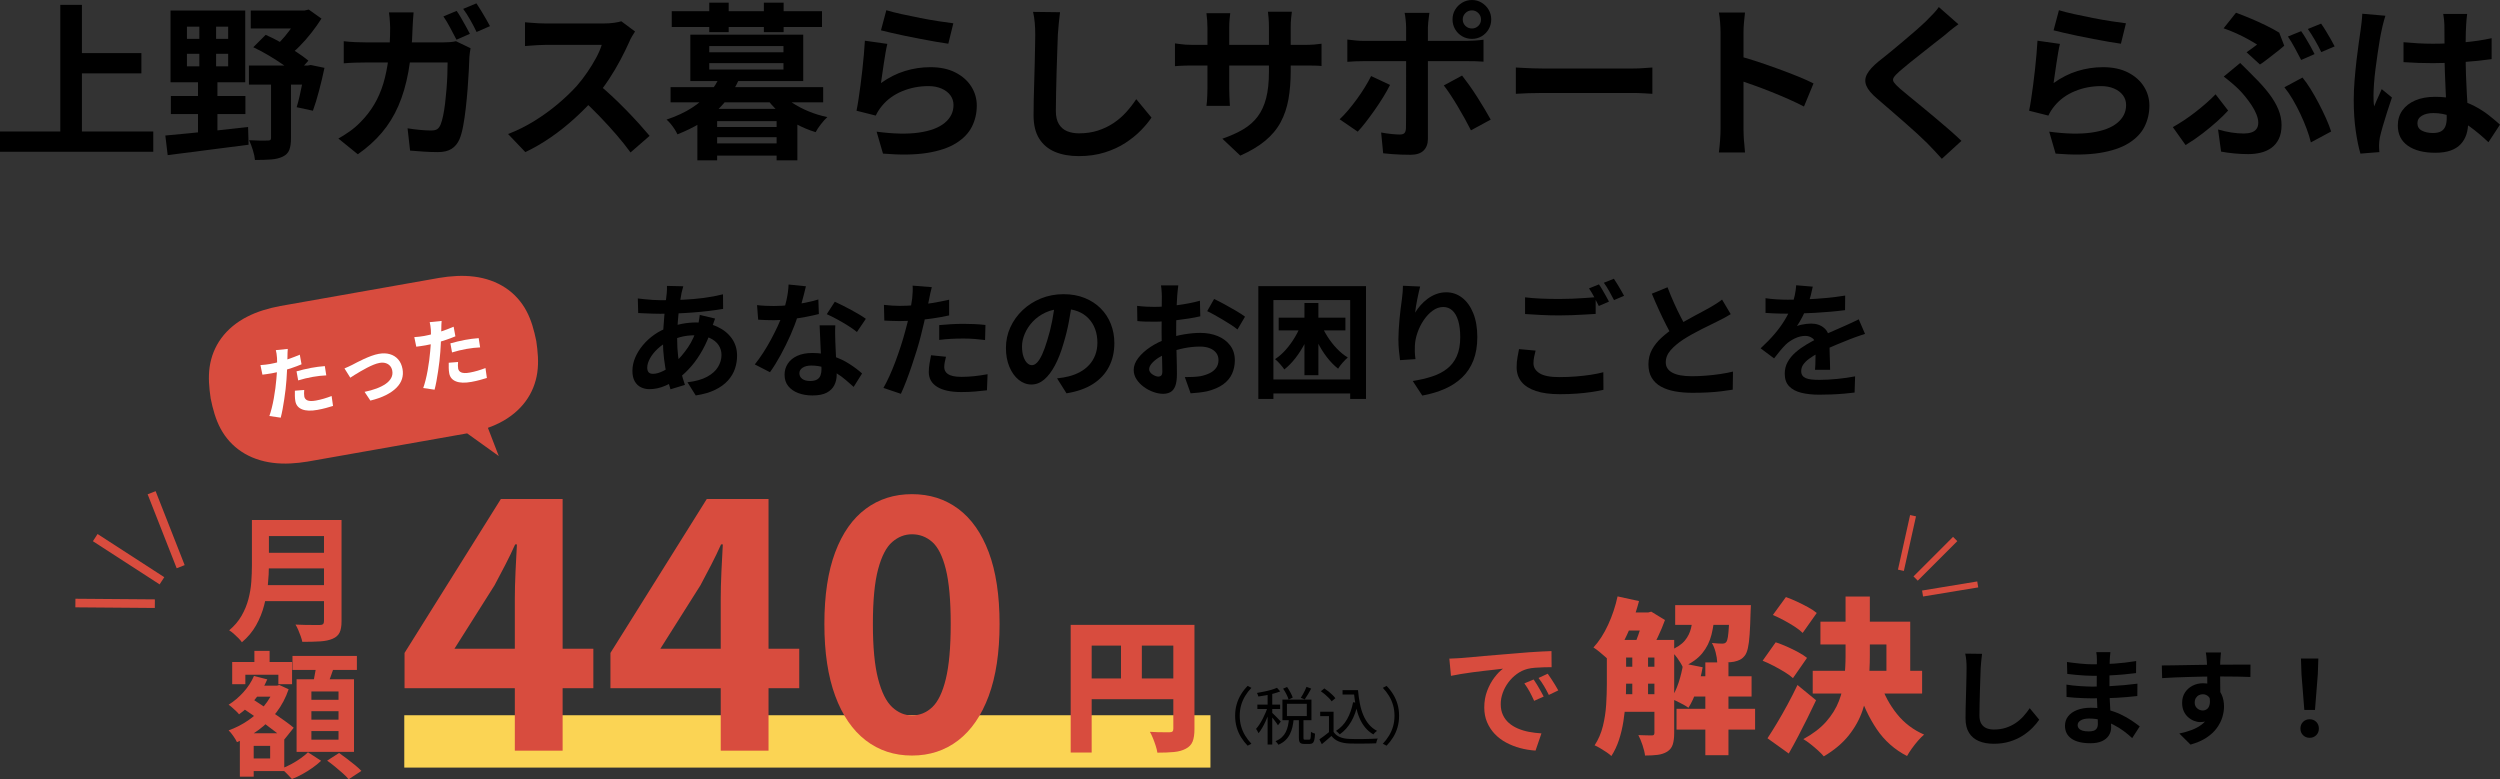 <?xml version="1.0" encoding="UTF-8"?>
<svg id="_レイヤー_1" data-name="レイヤー 1" xmlns="http://www.w3.org/2000/svg" viewBox="0 0 716.352 223.296">
  <rect x="0" y="0" width="716.352" height="223.296" fill="#333333" stroke="none"/>
  <defs>
    <style>
      .cls-1 {
        fill: #fbd454;
      }

      .cls-2 {
        fill: #d84c3e;
      }

      .cls-3 {
        fill: #fff;
      }
    </style>
  </defs>
  <g>
    <path d="M0,37.68h43.92v5.808H0v-5.808ZM17.28,1.392h6.192v39.504h-6.192V1.392ZM20.544,15.216h19.968v5.808h-19.968v-5.808Z"/>
    <path d="M47.376,38.832c1.984-.192,4.272-.408,6.864-.648,2.592-.24,5.328-.52,8.208-.84,2.88-.319,5.76-.64,8.64-.96l.144,5.088c-2.72.352-5.464.704-8.232,1.056-2.768.352-5.432.696-7.992,1.032-2.56.336-4.88.631-6.96.888l-.672-5.616ZM48.864,3.024h21.408v20.544h-21.408V3.024ZM48.96,27.504h21.36v5.184h-21.36v-5.184ZM53.568,7.632v3.504h11.808v-3.504h-11.808ZM53.568,15.408v3.6h11.808v-3.6h-11.808ZM57.12,4.656h4.8v16.128h.384v17.904h-5.568v-17.904h.384V4.656ZM71.328,18.768h17.808v5.472h-17.808v-5.472ZM77.664,21.504h5.712v18.144c0,1.376-.161,2.479-.48,3.312-.32.832-.944,1.471-1.872,1.92-.928.448-2.048.72-3.36.816-1.312.096-2.849.144-4.608.144-.064-.8-.264-1.745-.6-2.832-.336-1.088-.696-2.032-1.08-2.832,1.087.064,2.167.104,3.24.12,1.072.017,1.783.008,2.136-.024.352,0,.592-.056.72-.168.127-.112.192-.312.192-.6v-18ZM71.856,3.024h16.56v5.136h-16.56V3.024ZM72.576,13.536l3.552-3.552c1.472.641,2.968,1.392,4.488,2.256,1.52.864,2.959,1.745,4.32,2.64,1.36.896,2.503,1.728,3.432,2.496l-3.6,4.032c-.896-.832-2.024-1.728-3.384-2.688-1.361-.96-2.808-1.896-4.344-2.808-1.536-.912-3.024-1.704-4.464-2.376ZM85.824,3.024h1.392l1.248-.288,3.648,2.592c-.833,1.312-1.784,2.657-2.856,4.032-1.072,1.376-2.216,2.681-3.432,3.912-1.217,1.232-2.465,2.296-3.744,3.192-.353-.512-.856-1.087-1.512-1.728-.656-.64-1.192-1.152-1.608-1.536.896-.799,1.792-1.735,2.688-2.808.896-1.072,1.704-2.16,2.424-3.264.72-1.104,1.303-2.104,1.752-3v-1.104ZM87.408,18.768h.816l.816-.144,3.936.816c-.449,2.144-.968,4.336-1.56,6.576-.592,2.24-1.176,4.144-1.752,5.712l-4.656-1.008c.288-.928.576-2.023.864-3.288.288-1.264.568-2.583.84-3.96.271-1.375.504-2.671.696-3.888v-.816Z"/>
    <path d="M118.512,3.552c-.064.576-.12,1.296-.168,2.16-.048.864-.089,1.584-.12,2.16-.128,4.768-.528,8.992-1.2,12.672-.672,3.68-1.632,6.953-2.88,9.816-1.248,2.864-2.832,5.424-4.752,7.68-1.92,2.256-4.208,4.312-6.864,6.168l-5.568-4.512c.992-.543,2.056-1.216,3.192-2.016,1.136-.799,2.167-1.68,3.096-2.64,1.567-1.568,2.896-3.271,3.984-5.112,1.087-1.84,1.96-3.847,2.616-6.024.655-2.176,1.144-4.584,1.464-7.224.319-2.64.48-5.544.48-8.712,0-.352-.017-.799-.048-1.344-.032-.544-.072-1.096-.12-1.656-.048-.56-.104-1.032-.168-1.416h7.056ZM134.832,13.824c-.064.417-.137.881-.216,1.392-.081.512-.12.896-.12,1.152-.032,1.025-.088,2.336-.168,3.936-.081,1.601-.192,3.32-.336,5.16-.144,1.84-.32,3.68-.528,5.52-.208,1.84-.456,3.536-.744,5.088-.288,1.553-.641,2.825-1.056,3.816-.512,1.185-1.256,2.096-2.232,2.736-.977.64-2.296.96-3.96.96-1.376,0-2.752-.048-4.128-.144-1.376-.096-2.657-.192-3.84-.288l-.72-6.384c1.184.192,2.368.344,3.552.456,1.184.113,2.24.168,3.168.168.8,0,1.392-.128,1.776-.384.384-.256.703-.688.96-1.296.255-.607.496-1.44.72-2.496.224-1.056.416-2.248.576-3.576.16-1.327.295-2.695.408-4.104.112-1.408.192-2.767.24-4.08.048-1.312.072-2.496.072-3.552h-23.424c-.8,0-1.792.017-2.976.048-1.184.032-2.304.096-3.36.192v-6.336c1.024.128,2.112.216,3.264.264,1.152.048,2.175.072,3.072.072h22.224c.607,0,1.224-.024,1.848-.072.624-.048,1.208-.136,1.752-.264l4.176,2.016ZM130.848,3.12c.416.576.855,1.272,1.32,2.088.463.816.919,1.625,1.368,2.424.448.8.816,1.488,1.104,2.064l-3.84,1.68c-.512-.992-1.104-2.12-1.776-3.384-.672-1.264-1.328-2.359-1.968-3.288l3.792-1.584ZM136.512.96c.416.608.871,1.32,1.368,2.136.496.816.968,1.616,1.416,2.4.448.784.816,1.448,1.104,1.992l-3.84,1.68c-.48-1.024-1.073-2.16-1.776-3.408-.705-1.248-1.392-2.32-2.064-3.216l3.792-1.584Z"/>
    <path d="M181.968,9.024c-.192.288-.473.736-.84,1.344-.368.608-.648,1.168-.84,1.68-.672,1.504-1.496,3.185-2.472,5.04-.977,1.856-2.081,3.72-3.312,5.592-1.232,1.872-2.536,3.624-3.912,5.256-1.792,2.016-3.768,4.008-5.928,5.976-2.16,1.968-4.433,3.776-6.816,5.424-2.384,1.648-4.824,3.063-7.32,4.248l-4.944-5.184c2.592-.992,5.104-2.24,7.536-3.744,2.432-1.503,4.688-3.136,6.768-4.896,2.08-1.759,3.872-3.472,5.376-5.136,1.056-1.216,2.056-2.512,3-3.888.943-1.375,1.783-2.744,2.52-4.104.736-1.36,1.279-2.616,1.632-3.768h-16.272c-.672,0-1.376.024-2.112.072-.737.048-1.433.096-2.088.144-.656.048-1.16.088-1.512.12v-6.816c.48.032,1.072.081,1.776.144.704.064,1.416.112,2.136.144.72.032,1.32.048,1.8.048h16.944c1.056,0,2.023-.063,2.904-.192.879-.127,1.56-.271,2.04-.432l3.936,2.928ZM171.216,23.952c1.248.993,2.576,2.145,3.984,3.456,1.408,1.312,2.8,2.672,4.176,4.08,1.375,1.409,2.647,2.76,3.816,4.056,1.168,1.296,2.152,2.424,2.952,3.384l-5.472,4.752c-1.184-1.632-2.536-3.328-4.056-5.088-1.521-1.759-3.12-3.511-4.8-5.256-1.68-1.744-3.384-3.4-5.112-4.968l4.512-4.416Z"/>
    <path d="M206.208,21.936l5.52.864c-1.472,3.329-3.6,6.312-6.384,8.952-2.784,2.64-6.528,4.888-11.232,6.744-.192-.448-.464-.944-.816-1.488-.353-.543-.736-1.063-1.152-1.56-.416-.496-.8-.888-1.152-1.176,2.848-.96,5.271-2.088,7.272-3.384,2-1.296,3.655-2.704,4.968-4.224,1.312-1.52,2.304-3.096,2.976-4.728ZM192.144,24.96h43.728v4.368h-43.728v-4.368ZM192.48,3.216h43.056v4.512h-43.056V3.216ZM197.808,9.936h32.352v13.296h-32.352v-13.296ZM199.824,31.2h28.656v14.736h-5.952v-11.232h-17.04v11.232h-5.664v-14.736ZM203.184,36.384h21.552v2.928h-21.552v-2.928ZM203.184,41.088h21.552v3.504h-21.552v-3.504ZM203.232.768h5.568v8.448h-5.568V.768ZM203.232,13.2v1.776h21.264v-1.776h-21.264ZM203.232,18.096v1.824h21.264v-1.824h-21.264ZM218.88.768h5.664v8.448h-5.664V.768ZM223.536,26.352c.864,1.088,2,2.104,3.408,3.048,1.408.944,2.984,1.776,4.728,2.496,1.744.72,3.544,1.272,5.4,1.656-.576.512-1.193,1.192-1.848,2.04-.656.848-1.16,1.608-1.512,2.28-1.984-.608-3.872-1.4-5.664-2.376-1.792-.976-3.432-2.128-4.92-3.456-1.488-1.328-2.744-2.76-3.768-4.296l4.176-1.392Z"/>
    <path d="M254.256,12.576c-.16.641-.328,1.464-.504,2.472-.176,1.008-.344,2.057-.504,3.144-.161,1.088-.312,2.128-.456,3.12-.144.992-.264,1.824-.36,2.496,2.176-1.568,4.456-2.72,6.84-3.456,2.384-.736,4.824-1.104,7.32-1.104,2.816,0,5.216.512,7.2,1.536,1.984,1.025,3.496,2.369,4.536,4.032,1.04,1.664,1.56,3.473,1.56,5.424,0,2.177-.464,4.192-1.392,6.048-.929,1.856-2.448,3.44-4.56,4.752-2.112,1.312-4.88,2.239-8.304,2.784-3.424.544-7.632.607-12.624.192l-1.824-6.288c4.8.64,8.832.728,12.096.264,3.264-.463,5.736-1.392,7.416-2.784,1.68-1.392,2.52-3.096,2.52-5.112,0-1.056-.304-1.992-.912-2.808-.608-.816-1.457-1.456-2.544-1.92-1.088-.463-2.321-.696-3.696-.696-2.688,0-5.208.488-7.56,1.464-2.352.977-4.28,2.376-5.784,4.2-.417.512-.761.984-1.032,1.416-.272.432-.521.888-.744,1.368l-5.52-1.392c.192-.928.384-2.023.576-3.288.192-1.264.384-2.624.576-4.08.192-1.456.367-2.92.528-4.392.16-1.471.304-2.928.432-4.368.127-1.44.224-2.752.288-3.936l6.432.912ZM253.968,2.928c1.152.353,2.592.72,4.32,1.104,1.728.384,3.536.761,5.424,1.128,1.888.369,3.672.681,5.352.936,1.68.257,3.048.449,4.104.576l-1.44,5.856c-.96-.127-2.12-.312-3.48-.552-1.36-.24-2.8-.504-4.32-.792-1.521-.288-3.017-.583-4.488-.888-1.472-.304-2.816-.6-4.032-.888-1.217-.288-2.208-.528-2.976-.72l1.536-5.76Z"/>
    <path d="M303.744,3.504c-.128.992-.249,2.064-.36,3.216-.113,1.152-.201,2.208-.264,3.168-.032,1.312-.088,2.904-.168,4.776-.081,1.872-.144,3.833-.192,5.88-.048,2.048-.096,4.064-.144,6.048-.048,1.984-.072,3.712-.072,5.184,0,1.601.295,2.873.888,3.816.592.944,1.384,1.616,2.376,2.016.991.4,2.112.6,3.36.6,1.984,0,3.792-.264,5.424-.792,1.632-.528,3.12-1.24,4.464-2.136,1.344-.896,2.552-1.936,3.624-3.12,1.071-1.183,2.04-2.431,2.904-3.744l4.367,5.28c-.768,1.152-1.775,2.369-3.023,3.648-1.248,1.28-2.729,2.48-4.44,3.6s-3.688,2.032-5.928,2.736c-2.24.704-4.721,1.056-7.44,1.056-2.625,0-4.904-.408-6.84-1.224-1.937-.816-3.44-2.08-4.512-3.792-1.073-1.711-1.608-3.928-1.608-6.648,0-1.312.016-2.808.048-4.488.032-1.68.08-3.432.144-5.256.064-1.824.112-3.607.144-5.352.031-1.744.063-3.32.096-4.728.032-1.408.048-2.528.048-3.36,0-1.152-.048-2.28-.144-3.384-.096-1.104-.256-2.136-.48-3.096l7.728.096Z"/>
    <path d="M336.672,12.432c.319.033.735.089,1.248.168.511.08,1.104.144,1.775.192.672.048,1.408.072,2.208.072h31.488c1.279,0,2.319-.031,3.12-.096.8-.064,1.52-.144,2.16-.24v6.384c-.513-.064-1.2-.104-2.064-.12-.864-.016-1.937-.024-3.216-.024h-31.488c-.8,0-1.528.008-2.184.024-.656.017-1.232.041-1.729.072-.496.032-.936.064-1.319.096v-6.528ZM352.512,3.792c-.064.448-.129,1.048-.192,1.8-.064.752-.096,1.592-.096,2.52v17.184c0,.704.016,1.384.048,2.04.031.656.056,1.232.072,1.728.016.497.039.92.072,1.272h-6.721c.064-.352.112-.775.145-1.272.031-.496.063-1.072.096-1.728.031-.656.048-1.336.048-2.04V8.112c0-.704-.023-1.423-.072-2.16-.048-.735-.119-1.456-.216-2.16h6.816ZM369.84,20.352c0,2.976-.216,5.672-.648,8.088-.432,2.417-1.176,4.608-2.231,6.576-1.057,1.968-2.528,3.736-4.416,5.304-1.889,1.567-4.272,2.992-7.152,4.272l-5.136-4.848c2.304-.799,4.296-1.695,5.976-2.688,1.68-.991,3.063-2.215,4.152-3.672,1.087-1.456,1.896-3.216,2.424-5.28s.792-4.568.792-7.512V7.824c0-.991-.032-1.864-.096-2.616-.064-.751-.129-1.368-.192-1.848h6.864c-.064.48-.137,1.097-.216,1.848-.081.752-.12,1.625-.12,2.616v12.528Z"/>
    <path d="M398.304,24.336c-.545,1.088-1.2,2.256-1.968,3.504-.769,1.248-1.593,2.496-2.473,3.744s-1.736,2.408-2.567,3.48c-.833,1.072-1.584,1.96-2.257,2.664l-5.184-3.552c.8-.736,1.624-1.608,2.472-2.616.848-1.008,1.681-2.072,2.496-3.192.816-1.12,1.567-2.239,2.256-3.36.688-1.12,1.288-2.191,1.801-3.216l5.424,2.544ZM386.064,11.328c.735.096,1.504.185,2.304.264.8.081,1.584.12,2.353.12h29.616c.672,0,1.464-.032,2.376-.096.912-.063,1.704-.144,2.376-.24v6.288c-.737-.064-1.536-.104-2.4-.12-.864-.016-1.632-.024-2.304-.024h-29.664c-.704,0-1.48.016-2.328.048-.849.032-1.625.08-2.328.144v-6.384ZM409.584,3.696c-.032.224-.081.593-.145,1.104-.064.512-.128,1.048-.192,1.608-.064.561-.096,1.049-.096,1.464v31.968c0,1.376-.408,2.472-1.224,3.288-.816.816-2.072,1.224-3.769,1.224-.863,0-1.744-.017-2.64-.048-.896-.032-1.776-.08-2.64-.144-.864-.064-1.713-.144-2.544-.24l-.576-5.952c1.023.192,2.023.336,3,.432.976.096,1.752.144,2.328.144.64,0,1.087-.136,1.344-.408.256-.271.399-.711.432-1.32,0-.288.008-.912.024-1.872.016-.96.023-2.096.023-3.408V7.872c0-.64-.048-1.4-.144-2.28-.096-.88-.192-1.512-.288-1.896h7.104ZM418.944,21.648c.607.768,1.288,1.68,2.04,2.736s1.512,2.184,2.28,3.384c.768,1.2,1.488,2.368,2.16,3.504.672,1.136,1.248,2.136,1.728,3l-5.664,3.072c-.512-1.023-1.097-2.127-1.752-3.312-.656-1.184-1.336-2.368-2.04-3.552-.704-1.184-1.4-2.296-2.088-3.336-.688-1.04-1.32-1.928-1.896-2.664l5.231-2.832ZM416.208,5.568c0-1.024.247-1.952.743-2.784.496-.832,1.168-1.503,2.017-2.016.848-.512,1.783-.768,2.808-.768,1.023,0,1.951.256,2.784.768.832.512,1.495,1.184,1.992,2.016.495.833.744,1.76.744,2.784,0,1.024-.249,1.96-.744,2.808-.497.848-1.16,1.52-1.992,2.016-.833.496-1.761.744-2.784.744-1.024,0-1.96-.248-2.808-.744-.849-.496-1.521-1.168-2.017-2.016-.496-.848-.743-1.784-.743-2.808ZM419.136,5.568c0,.736.256,1.352.768,1.848.512.497,1.136.744,1.872.744.704,0,1.312-.247,1.824-.744.512-.496.768-1.112.768-1.848,0-.704-.256-1.312-.768-1.824-.513-.511-1.12-.768-1.824-.768-.736,0-1.36.256-1.872.768-.512.513-.768,1.121-.768,1.824Z"/>
    <path d="M434.352,19.344c.576.032,1.312.072,2.208.12.896.048,1.831.088,2.808.12.977.032,1.88.048,2.712.048h25.776c1.12,0,2.176-.04,3.168-.12.991-.08,1.808-.136,2.448-.168v7.536c-.545-.032-1.36-.08-2.448-.144-1.088-.063-2.145-.096-3.168-.096h-25.776c-1.376,0-2.783.024-4.224.072-1.439.048-2.608.104-3.504.168v-7.536Z"/>
    <path d="M493.008,36.96V9.36c0-.832-.041-1.792-.12-2.88-.08-1.087-.2-2.048-.36-2.88h7.488c-.096.832-.192,1.752-.288,2.76s-.144,2.008-.144,3v27.6c0,.448.016,1.08.048,1.896.031.816.096,1.656.191,2.52.097.864.16,1.632.192,2.304h-7.488c.128-.96.24-2.08.336-3.36.097-1.279.145-2.4.145-3.36ZM498.144,16.032c1.6.417,3.392.953,5.376,1.608,1.983.656,3.984,1.353,6,2.088,2.016.736,3.912,1.464,5.688,2.184,1.775.72,3.255,1.384,4.439,1.992l-2.736,6.624c-1.344-.704-2.832-1.416-4.464-2.136-1.632-.72-3.288-1.416-4.968-2.088-1.68-.672-3.328-1.296-4.944-1.872-1.616-.576-3.08-1.087-4.392-1.536v-6.864Z"/>
    <path d="M561.168,6.96c-.769.544-1.521,1.112-2.257,1.704-.736.592-1.376,1.128-1.92,1.608-.8.608-1.752,1.352-2.855,2.232-1.104.88-2.256,1.792-3.456,2.736-1.2.944-2.36,1.865-3.48,2.76-1.12.896-2.08,1.696-2.88,2.4-.832.736-1.392,1.336-1.68,1.8-.288.464-.28.92.023,1.368.305.449.889,1.056,1.753,1.824.703.608,1.607,1.36,2.712,2.256,1.104.896,2.304,1.88,3.6,2.952,1.296,1.072,2.623,2.176,3.984,3.312,1.359,1.136,2.671,2.256,3.936,3.36,1.264,1.104,2.392,2.136,3.384,3.096l-5.615,5.136c-1.345-1.504-2.736-2.993-4.177-4.464-.736-.736-1.688-1.64-2.855-2.712-1.169-1.071-2.433-2.2-3.792-3.384-1.36-1.184-2.712-2.359-4.057-3.528-1.344-1.168-2.561-2.216-3.647-3.144-1.601-1.344-2.633-2.576-3.096-3.696-.465-1.12-.401-2.232.191-3.336.592-1.104,1.688-2.312,3.288-3.624.96-.736,2.048-1.608,3.264-2.616,1.216-1.008,2.464-2.048,3.744-3.12,1.279-1.072,2.496-2.112,3.648-3.12,1.151-1.008,2.128-1.896,2.928-2.664.703-.703,1.408-1.423,2.112-2.16.703-.736,1.231-1.375,1.584-1.92l5.616,4.944Z"/>
    <path d="M590.256,12.576c-.161.641-.329,1.464-.504,2.472-.177,1.008-.345,2.057-.505,3.144-.16,1.088-.312,2.128-.455,3.12-.145.992-.265,1.824-.36,2.496,2.176-1.568,4.456-2.72,6.84-3.456,2.384-.736,4.824-1.104,7.32-1.104,2.815,0,5.215.512,7.2,1.536,1.983,1.025,3.495,2.369,4.535,4.032,1.04,1.664,1.561,3.473,1.561,5.424,0,2.177-.465,4.192-1.393,6.048s-2.447,3.44-4.56,4.752c-2.112,1.312-4.88,2.239-8.304,2.784-3.425.544-7.632.607-12.624.192l-1.824-6.288c4.8.64,8.832.728,12.096.264,3.265-.463,5.736-1.392,7.416-2.784,1.681-1.392,2.521-3.096,2.521-5.112,0-1.056-.305-1.992-.912-2.808-.608-.816-1.457-1.456-2.544-1.92-1.089-.463-2.32-.696-3.696-.696-2.688,0-5.208.488-7.56,1.464-2.353.977-4.28,2.376-5.784,4.2-.416.512-.761.984-1.032,1.416-.272.432-.521.888-.744,1.368l-5.52-1.392c.191-.928.384-2.023.576-3.288.191-1.264.384-2.624.575-4.08.192-1.456.368-2.92.528-4.392.16-1.471.304-2.928.432-4.368.128-1.44.224-2.752.288-3.936l6.433.912ZM589.968,2.928c1.151.353,2.592.72,4.319,1.104,1.729.384,3.536.761,5.425,1.128,1.888.369,3.672.681,5.352.936,1.68.257,3.048.449,4.104.576l-1.44,5.856c-.96-.127-2.12-.312-3.48-.552-1.36-.24-2.8-.504-4.319-.792-1.521-.288-3.017-.583-4.488-.888-1.472-.304-2.816-.6-4.032-.888s-2.208-.528-2.976-.72l1.536-5.76Z"/>
    <path d="M638.448,31.68c-.863.96-1.92,2-3.168,3.12-1.248,1.121-2.64,2.272-4.176,3.456-1.536,1.184-3.152,2.288-4.848,3.312l-3.648-5.136c1.023-.576,2.104-1.24,3.24-1.992,1.136-.751,2.256-1.56,3.36-2.424,1.104-.864,2.136-1.72,3.096-2.568.96-.847,1.808-1.656,2.544-2.424l3.6,4.656ZM635.568,37.104c1.312.384,2.584.672,3.816.864,1.231.192,2.424.288,3.576.288.799,0,1.52-.104,2.159-.312.641-.208,1.128-.544,1.465-1.008.336-.464.504-1.063.504-1.8,0-.704-.177-1.496-.528-2.376-.353-.88-.816-1.752-1.392-2.616-.576-.864-1.177-1.68-1.801-2.448s-1.208-1.423-1.752-1.968c-.576-.576-1.256-1.2-2.04-1.872s-1.576-1.312-2.376-1.92l4.704-3.888c.704.704,1.376,1.368,2.017,1.992.64.624,1.264,1.256,1.872,1.896,1.728,1.696,3.184,3.32,4.367,4.872,1.184,1.552,2.08,3.072,2.688,4.56.607,1.488.912,2.969.912,4.44,0,1.6-.265,2.936-.792,4.008-.528,1.072-1.241,1.927-2.136,2.568-.896.64-1.913,1.096-3.049,1.368-1.136.271-2.328.408-3.575.408-1.312,0-2.641-.064-3.984-.192-1.344-.128-2.608-.304-3.792-.528l-.864-6.336ZM643.728,14.976c.576-.384,1.136-.784,1.68-1.2.544-.416.992-.751,1.345-1.008-.705-.448-1.577-.96-2.616-1.536-1.04-.576-2.16-1.136-3.36-1.68-1.2-.543-2.408-1.023-3.624-1.44l3.552-4.464c1.312.48,2.713,1.032,4.2,1.656,1.488.624,2.952,1.289,4.393,1.992,1.439.704,2.703,1.392,3.792,2.064l1.439,3.744c-.32.288-.768.665-1.344,1.128-.576.464-1.208.96-1.896,1.488-.688.528-1.352,1.041-1.991,1.536-.641.497-1.217.904-1.729,1.224l-3.84-3.504ZM662.16,40.8c-.288-1.216-.695-2.527-1.224-3.936-.528-1.408-1.128-2.824-1.8-4.248-.672-1.423-1.393-2.792-2.16-4.104-.768-1.312-1.568-2.479-2.4-3.504l5.185-2.784c.768.929,1.552,2.04,2.352,3.336.8,1.296,1.576,2.664,2.328,4.104.752,1.44,1.44,2.856,2.064,4.248.624,1.392,1.111,2.648,1.464,3.768l-5.809,3.12ZM659.376,8.928c.415.576.863,1.265,1.344,2.064.479.8.943,1.601,1.392,2.4s.816,1.504,1.104,2.112l-3.84,1.68c-.513-.992-1.112-2.128-1.801-3.408-.688-1.279-1.352-2.383-1.991-3.312l3.792-1.536ZM665.088,6.768c.415.576.871,1.272,1.367,2.088s.968,1.616,1.416,2.4c.448.785.816,1.464,1.104,2.04l-3.84,1.632c-.48-1.023-1.08-2.16-1.8-3.408-.721-1.248-1.4-2.32-2.04-3.216l3.792-1.536Z"/>
    <path d="M683.52,4.512c-.096.32-.232.768-.408,1.344-.176.576-.32,1.136-.432,1.68-.112.545-.2.96-.264,1.248-.161.672-.337,1.577-.528,2.712-.192,1.136-.393,2.417-.601,3.84-.208,1.424-.407,2.88-.6,4.368-.192,1.488-.336,2.896-.432,4.224-.097,1.329-.145,2.472-.145,3.432,0,.48.008,1.0.024,1.56.016.56.072,1.08.168,1.56.224-.576.456-1.136.696-1.68.239-.543.487-1.087.743-1.632.256-.544.496-1.087.721-1.632l2.928,2.4c-.448,1.312-.904,2.688-1.368,4.128s-.881,2.8-1.248,4.08c-.368,1.28-.647,2.352-.84,3.216-.064.32-.12.704-.168,1.152-.048.449-.072.816-.072,1.104,0,.256.008.568.024.936.016.368.04.712.072,1.032l-5.425.432c-.512-1.697-.96-3.864-1.344-6.504-.384-2.64-.576-5.592-.576-8.856,0-1.792.08-3.672.24-5.64.16-1.968.344-3.864.552-5.688.208-1.824.424-3.496.648-5.016.224-1.52.399-2.744.528-3.672.096-.672.191-1.432.287-2.28.097-.848.16-1.656.192-2.424l6.624.576ZM706.944,3.984c-.064.448-.12.944-.168,1.488-.048.545-.088,1.088-.12,1.632-.032.512-.064,1.2-.096,2.064-.032.864-.048,1.832-.048,2.904v3.384c0,2.176.031,4.216.096,6.12.063,1.904.145,3.665.24,5.28.096,1.616.184,3.096.264,4.44.08,1.344.12,2.592.12,3.744,0,1.248-.168,2.4-.504,3.456-.336,1.056-.872,1.984-1.608,2.784-.736.8-1.703,1.416-2.903,1.848s-2.664.648-4.393.648c-3.328,0-5.952-.672-7.872-2.016-1.92-1.344-2.88-3.28-2.88-5.808,0-1.632.433-3.063,1.296-4.296.864-1.231,2.096-2.191,3.696-2.88,1.6-.688,3.487-1.032,5.664-1.032,2.271,0,4.336.24,6.192.72,1.855.48,3.552,1.121,5.088,1.92,1.536.8,2.903,1.672,4.104,2.616,1.2.944,2.28,1.848,3.24,2.712l-3.312,5.04c-1.823-1.728-3.6-3.216-5.327-4.464-1.729-1.248-3.449-2.208-5.16-2.88-1.713-.672-3.48-1.008-5.305-1.008-1.344,0-2.44.256-3.287.768-.849.512-1.272,1.232-1.272,2.16,0,.96.432,1.665,1.296,2.112.864.448,1.92.672,3.168.672.991,0,1.776-.168,2.353-.504.575-.336.983-.832,1.224-1.488.24-.655.36-1.447.36-2.376,0-.832-.032-1.92-.097-3.264-.064-1.344-.136-2.848-.216-4.512-.08-1.664-.152-3.399-.216-5.208-.064-1.808-.096-3.576-.096-5.304,0-1.824-.009-3.48-.024-4.968-.017-1.488-.023-2.6-.023-3.336,0-.352-.033-.848-.097-1.488-.064-.64-.144-1.2-.24-1.68h6.864ZM688.704,12.096c1.376.128,2.761.233,4.152.312,1.392.081,2.808.12,4.248.12,2.943,0,5.872-.127,8.784-.384,2.911-.256,5.6-.656,8.063-1.2v6c-2.496.353-5.2.632-8.111.84-2.912.208-5.825.312-8.736.312-1.408,0-2.808-.024-4.2-.072-1.392-.048-2.792-.12-4.2-.216v-5.712Z"/>
    <path d="M204.9,91.28c-.072.216-.18.517-.324.9-.144.384-.283.78-.414,1.188-.132.409-.234.732-.306.972-.696,2.16-1.542,4.134-2.538,5.922-.996,1.788-2.07,3.348-3.222,4.68-1.152,1.332-2.292,2.418-3.42,3.258-1.176.888-2.52,1.662-4.032,2.322-1.512.66-3.037.99-4.572.99-.864,0-1.668-.18-2.412-.54-.744-.36-1.338-.93-1.782-1.71-.444-.779-.666-1.77-.666-2.97,0-1.296.264-2.568.792-3.816.528-1.248,1.26-2.436,2.196-3.564.936-1.127,2.028-2.129,3.276-3.006,1.248-.876,2.592-1.566,4.032-2.07,1.176-.432,2.466-.78,3.87-1.044,1.404-.264,2.79-.396,4.158-.396,2.232,0,4.23.408,5.994,1.224,1.764.816,3.15,1.932,4.158,3.348,1.008,1.417,1.512,3.072,1.512,4.968,0,1.272-.205,2.514-.612,3.726-.408,1.212-1.074,2.334-1.998,3.366-.924,1.032-2.142,1.92-3.654,2.664s-3.372,1.284-5.58,1.62l-2.376-3.78c2.304-.264,4.176-.786,5.616-1.566,1.44-.78,2.489-1.722,3.15-2.826.66-1.104.99-2.244.99-3.42,0-1.056-.282-2.003-.846-2.844-.564-.84-1.404-1.518-2.52-2.034-1.116-.516-2.49-.774-4.122-.774-1.632,0-3.09.18-4.374.54-1.284.36-2.358.744-3.222,1.152-1.2.576-2.268,1.302-3.204,2.178s-1.668,1.794-2.196,2.754c-.528.96-.792,1.848-.792,2.664,0,.576.132,1.014.396,1.314.264.3.684.45,1.26.45.864,0,1.859-.282,2.988-.846,1.128-.564,2.244-1.362,3.348-2.394,1.296-1.2,2.52-2.64,3.672-4.32,1.152-1.679,2.1-3.768,2.844-6.264.072-.24.144-.552.216-.936.072-.384.138-.774.198-1.17s.102-.714.126-.954l4.392,1.044ZM189.384,86.024c2.28,0,4.421-.048,6.426-.144,2.003-.096,3.936-.264,5.796-.504,1.86-.24,3.714-.588,5.562-1.044l.036,4.176c-1.248.216-2.623.414-4.122.594-1.5.18-3.06.33-4.68.45-1.62.121-3.21.21-4.77.27-1.56.06-3.024.09-4.392.09-.625,0-1.327-.012-2.106-.036-.78-.024-1.548-.054-2.304-.09-.756-.036-1.41-.065-1.962-.09l-.108-4.176c.408.048.996.114,1.764.198.768.084,1.59.156,2.466.216.875.061,1.674.09,2.394.09ZM195.792,82.028c-.096.336-.186.666-.27.99-.084.324-.162.63-.234.918-.216,1.128-.42,2.418-.612,3.87-.192,1.453-.349,2.964-.468,4.536-.12,1.572-.18,3.114-.18,4.626,0,1.872.096,3.594.288,5.166.192,1.572.462,3.024.81,4.356.348,1.332.726,2.598,1.134,3.798l-4.14,1.26c-.36-1.08-.702-2.364-1.026-3.852-.324-1.488-.594-3.09-.81-4.806-.216-1.715-.324-3.45-.324-5.202,0-1.2.042-2.406.126-3.618.084-1.211.174-2.412.27-3.6.096-1.188.21-2.328.342-3.42.131-1.092.246-2.082.342-2.97.023-.335.048-.702.072-1.098s.024-.75,0-1.062l4.68.108Z"/>
    <path d="M230.928,82.028c-.144.6-.336,1.38-.576,2.34-.24.96-.51,1.968-.81,3.024-.3,1.057-.618,2.101-.954,3.132-.528,1.728-1.224,3.564-2.088,5.508-.864,1.944-1.8,3.84-2.808,5.688-1.008,1.849-2.028,3.492-3.06,4.932l-4.356-2.232c.816-1.008,1.62-2.124,2.412-3.348s1.536-2.484,2.232-3.78c.696-1.296,1.326-2.55,1.89-3.762.563-1.211,1.014-2.31,1.35-3.294.456-1.272.858-2.694,1.206-4.266.348-1.572.545-3.054.594-4.446l4.968.504ZM216.924,87.428c.768.096,1.59.162,2.466.198.875.036,1.65.054,2.322.054,1.488,0,2.994-.083,4.518-.252,1.524-.167,2.994-.39,4.41-.666,1.416-.275,2.7-.594,3.852-.954l.144,4.176c-1.032.264-2.263.534-3.69.81s-2.934.504-4.518.684c-1.584.18-3.145.27-4.68.27-.72,0-1.452-.012-2.196-.036-.745-.024-1.512-.06-2.304-.108l-.324-4.176ZM239.352,93.224c-.048.769-.066,1.53-.054,2.286s.03,1.53.054,2.322c.023.552.054,1.254.09,2.106.036.852.078,1.752.126,2.7.048.949.09,1.849.126,2.7.036.852.054,1.53.054,2.034,0,1.104-.229,2.106-.684,3.006-.456.9-1.182,1.614-2.178,2.142-.997.527-2.358.792-4.086.792-1.488,0-2.832-.222-4.032-.666-1.2-.444-2.16-1.104-2.88-1.98-.72-.876-1.08-1.974-1.08-3.294,0-1.175.312-2.237.936-3.186.624-.948,1.53-1.692,2.718-2.232s2.622-.81,4.302-.81c2.111,0,4.056.294,5.832.882,1.776.588,3.372,1.338,4.788,2.25,1.416.912,2.628,1.824,3.636,2.736l-2.412,3.852c-.648-.576-1.386-1.224-2.214-1.944-.828-.72-1.752-1.392-2.772-2.016-1.021-.624-2.124-1.14-3.312-1.548-1.188-.408-2.466-.612-3.834-.612-1.032,0-1.86.205-2.484.612-.625.408-.936.936-.936,1.584,0,.672.27,1.212.81,1.62.54.409,1.301.612,2.286.612.816,0,1.464-.138,1.944-.414.479-.275.815-.671,1.008-1.188.192-.516.288-1.098.288-1.746,0-.552-.024-1.332-.072-2.34-.048-1.008-.102-2.124-.162-3.348-.061-1.224-.114-2.448-.162-3.672-.048-1.224-.096-2.304-.144-3.24h4.5ZM245.544,95.132c-.696-.576-1.56-1.188-2.592-1.836-1.032-.648-2.094-1.266-3.186-1.854-1.092-.588-2.046-1.062-2.862-1.422l2.304-3.564c.648.288,1.386.642,2.214,1.062.828.42,1.668.858,2.52,1.314.852.456,1.644.906,2.376,1.35.732.444,1.326.834,1.782,1.17l-2.556,3.78Z"/>
    <path d="M267,82.28c-.144.48-.288,1.068-.432,1.764-.144.696-.252,1.236-.324,1.62-.168.816-.378,1.812-.63,2.988-.252,1.176-.528,2.424-.828,3.744-.3,1.32-.606,2.58-.918,3.78-.312,1.272-.696,2.646-1.152,4.122s-.942,2.976-1.458,4.5c-.516,1.524-1.038,2.976-1.566,4.356-.528,1.38-1.044,2.61-1.548,3.69l-5.004-1.692c.527-.912,1.092-2.021,1.692-3.33.6-1.308,1.182-2.718,1.746-4.23.563-1.512,1.085-3.012,1.566-4.5.48-1.488.888-2.868,1.224-4.14.239-.84.468-1.704.684-2.592.216-.888.408-1.751.576-2.592.168-.839.318-1.625.45-2.358.131-.731.234-1.374.306-1.926.072-.672.12-1.344.144-2.016.024-.671.012-1.211-.036-1.62l5.508.432ZM257.82,87.644c1.464,0,2.988-.072,4.572-.216s3.18-.348,4.788-.612c1.607-.264,3.204-.576,4.788-.936v4.5c-1.489.336-3.073.625-4.752.864-1.68.24-3.336.427-4.968.558-1.632.132-3.132.198-4.5.198-.864,0-1.644-.018-2.34-.054-.697-.036-1.368-.066-2.016-.09l-.108-4.5c.936.096,1.74.168,2.412.216.672.048,1.38.072,2.124.072ZM271.068,102.224c-.144.504-.264,1.026-.36,1.566-.096.54-.144,1.014-.144,1.422,0,.384.084.744.252,1.08.168.336.432.63.792.882.36.252.858.45,1.494.594.636.144,1.434.216,2.394.216,1.224,0,2.454-.066,3.69-.198,1.236-.131,2.502-.318,3.798-.558l-.18,4.608c-1.008.12-2.124.234-3.348.342s-2.556.162-3.996.162c-3.024,0-5.334-.499-6.93-1.494-1.597-.996-2.394-2.406-2.394-4.23,0-.815.072-1.644.216-2.484.144-.84.288-1.62.432-2.34l4.284.432ZM269.124,93.152c1.008-.096,2.124-.18,3.348-.252,1.224-.072,2.412-.108,3.564-.108,1.032,0,2.082.024,3.15.072,1.067.048,2.129.132,3.186.252l-.108,4.32c-.888-.12-1.867-.222-2.934-.306-1.068-.084-2.154-.126-3.258-.126-1.224,0-2.407.03-3.546.09-1.14.06-2.274.162-3.402.306v-4.248Z"/>
    <path d="M307.212,86.348c-.24,1.824-.552,3.769-.936,5.832-.384,2.064-.9,4.152-1.548,6.264-.696,2.424-1.512,4.512-2.448,6.264-.936,1.752-1.962,3.102-3.078,4.05-1.116.948-2.334,1.422-3.654,1.422s-2.538-.45-3.654-1.35c-1.116-.9-2.004-2.142-2.664-3.726-.66-1.584-.99-3.384-.99-5.4,0-2.088.419-4.056,1.26-5.904.84-1.848,2.01-3.486,3.51-4.914,1.5-1.428,3.251-2.55,5.256-3.366,2.003-.816,4.17-1.224,6.498-1.224,2.232,0,4.242.36,6.03,1.08,1.788.72,3.318,1.716,4.59,2.988,1.271,1.272,2.244,2.76,2.916,4.464.672,1.705,1.008,3.541,1.008,5.508,0,2.52-.517,4.776-1.548,6.768-1.032,1.992-2.562,3.636-4.59,4.932-2.028,1.296-4.554,2.184-7.578,2.664l-2.7-4.284c.696-.072,1.308-.156,1.836-.252.528-.095,1.032-.204,1.512-.324,1.152-.288,2.226-.702,3.222-1.242.996-.54,1.866-1.211,2.61-2.016.743-.804,1.326-1.746,1.746-2.826s.63-2.268.63-3.564c0-1.416-.216-2.712-.648-3.888-.432-1.175-1.068-2.202-1.908-3.078-.84-.875-1.86-1.548-3.06-2.016-1.2-.468-2.58-.702-4.14-.702-1.92,0-3.612.342-5.076,1.026-1.464.684-2.7,1.566-3.708,2.646-1.008,1.08-1.771,2.245-2.286,3.492-.517,1.248-.774,2.436-.774,3.564,0,1.2.144,2.202.432,3.006.288.805.642,1.404,1.062,1.8s.87.594,1.35.594c.504,0,1.002-.257,1.494-.774.492-.516.978-1.302,1.458-2.358.48-1.056.959-2.388,1.44-3.996.552-1.728,1.02-3.576,1.404-5.544.384-1.968.66-3.888.828-5.76l4.896.144Z"/>
    <path d="M337.632,81.776c-.024.192-.061.486-.108.882s-.09.792-.126,1.188-.066.75-.09,1.062c-.049.696-.09,1.458-.126,2.286s-.066,1.68-.09,2.556c-.024.876-.042,1.758-.055,2.646-.012.888-.018,1.752-.018,2.592,0,.984.012,2.07.036,3.258.023,1.188.054,2.364.09,3.528s.06,2.226.072,3.186c.012.96.018,1.704.018,2.232,0,1.488-.162,2.64-.485,3.456-.324.815-.787,1.386-1.387,1.71-.6.324-1.296.486-2.088.486-.864,0-1.788-.174-2.771-.522-.984-.348-1.902-.834-2.754-1.458-.853-.624-1.549-1.35-2.089-2.178-.54-.828-.81-1.722-.81-2.682,0-1.152.438-2.298,1.314-3.438.875-1.14,2.039-2.19,3.491-3.15s3.019-1.728,4.698-2.304c1.607-.6,3.264-1.038,4.968-1.314,1.704-.276,3.24-.414,4.608-.414,1.848,0,3.516.306,5.004.918s2.676,1.506,3.564,2.682c.887,1.176,1.332,2.592,1.332,4.248,0,1.392-.265,2.676-.793,3.852-.527,1.176-1.374,2.19-2.537,3.042-1.165.852-2.707,1.518-4.626,1.998-.816.167-1.627.293-2.431.378-.804.083-1.565.149-2.286.198l-1.655-4.644c.815,0,1.602-.018,2.357-.054.756-.036,1.446-.102,2.07-.198.983-.192,1.872-.479,2.664-.864.792-.384,1.416-.888,1.872-1.512.455-.624.684-1.368.684-2.232,0-.815-.222-1.512-.666-2.088-.444-.576-1.062-1.02-1.854-1.332-.792-.312-1.717-.468-2.772-.468-1.512,0-3.042.157-4.59.468-1.548.312-3.03.744-4.446,1.296-1.056.408-2.004.882-2.844,1.422s-1.5,1.098-1.979,1.674c-.48.576-.721,1.128-.721,1.656,0,.288.09.558.271.81.18.252.414.474.702.666.287.192.581.342.882.45.3.108.558.162.773.162.336,0,.612-.102.828-.306.216-.204.324-.606.324-1.206,0-.648-.018-1.578-.054-2.79s-.072-2.562-.108-4.05c-.036-1.488-.054-2.963-.054-4.428,0-1.008.006-2.028.018-3.06.012-1.032.019-2.016.019-2.952s.005-1.764.018-2.484c.012-.72.019-1.284.019-1.692,0-.264-.013-.6-.036-1.008-.024-.408-.055-.822-.091-1.242-.035-.419-.078-.726-.126-.918h4.969ZM325.824,87.644c1.056.12,1.986.198,2.79.234.804.036,1.53.054,2.179.054.936,0,1.967-.042,3.096-.126,1.128-.083,2.279-.204,3.456-.36,1.176-.156,2.322-.342,3.438-.558,1.116-.216,2.13-.456,3.042-.72l.108,4.464c-1.008.24-2.101.45-3.276.63-1.176.18-2.357.342-3.546.486-1.188.144-2.316.252-3.384.324-1.068.072-1.998.108-2.79.108-1.2,0-2.185-.012-2.952-.036-.769-.024-1.464-.072-2.088-.144l-.072-4.356ZM347.892,85.664c.912.432,1.938.96,3.078,1.584,1.14.624,2.231,1.242,3.275,1.854,1.044.612,1.878,1.158,2.502,1.638l-2.159,3.672c-.456-.383-1.051-.815-1.782-1.296-.732-.479-1.524-.972-2.376-1.476-.853-.504-1.674-.978-2.466-1.422-.792-.444-1.477-.797-2.053-1.062l1.98-3.492Z"/>
    <path d="M360.564,81.992h30.853v32.328h-4.536v-28.332h-21.996v28.332h-4.32v-32.328ZM363.084,108.74h25.523v3.996h-25.523v-3.996ZM373.02,92.396l3.024.9c-.553,1.68-1.236,3.312-2.053,4.896-.815,1.584-1.728,3.03-2.735,4.338-1.009,1.309-2.088,2.418-3.24,3.33-.312-.456-.727-.978-1.242-1.566-.517-.588-.99-1.05-1.422-1.386,1.104-.72,2.142-1.632,3.114-2.736.972-1.104,1.854-2.328,2.646-3.672s1.428-2.712,1.908-4.104ZM366.396,91.028h19.116v3.636h-19.116v-3.636ZM373.776,86.816h3.996v20.7h-3.996v-20.7ZM378.348,92.504c.527,1.32,1.193,2.616,1.998,3.888.804,1.272,1.704,2.43,2.7,3.474.995,1.044,2.046,1.902,3.149,2.574-.432.36-.924.852-1.476,1.476-.553.624-.984,1.2-1.296,1.728-1.129-.888-2.19-1.974-3.187-3.258-.996-1.284-1.884-2.706-2.664-4.266-.78-1.56-1.446-3.155-1.998-4.788l2.772-.828Z"/>
    <path d="M406.932,82.1c-.12.432-.252.972-.396,1.62-.144.648-.288,1.327-.432,2.034-.144.708-.27,1.398-.378,2.07-.108.672-.187,1.26-.234,1.764.433-.72.948-1.422,1.548-2.106.601-.684,1.278-1.308,2.034-1.872.756-.563,1.584-1.014,2.484-1.35.9-.336,1.854-.504,2.862-.504,1.68,0,3.191.516,4.535,1.548,1.345,1.032,2.406,2.508,3.187,4.428.779,1.92,1.17,4.2,1.17,6.84,0,2.544-.372,4.77-1.116,6.678-.744,1.908-1.812,3.534-3.204,4.878-1.392,1.344-3.054,2.442-4.985,3.294-1.933.852-4.086,1.494-6.462,1.926l-2.736-4.176c1.992-.312,3.821-.738,5.49-1.278,1.668-.54,3.107-1.278,4.319-2.214s2.148-2.142,2.809-3.618c.659-1.476.99-3.294.99-5.454,0-1.848-.192-3.414-.576-4.698-.385-1.284-.942-2.262-1.674-2.934-.732-.671-1.603-1.008-2.61-1.008-1.057,0-2.064.348-3.024,1.044-.96.696-1.817,1.602-2.573,2.718-.757,1.116-1.356,2.322-1.801,3.618-.444,1.296-.689,2.544-.737,3.744-.024.504-.03,1.056-.019,1.656s.078,1.32.198,2.16l-4.428.288c-.097-.696-.198-1.566-.307-2.61-.107-1.044-.162-2.178-.162-3.402,0-.839.03-1.74.091-2.7.06-.959.131-1.938.216-2.934.084-.996.191-1.998.324-3.006.131-1.008.257-1.968.378-2.88.096-.696.167-1.379.216-2.052.048-.671.072-1.248.072-1.728l4.932.216Z"/>
    <path d="M440.016,100.46c-.168.624-.312,1.236-.432,1.836-.121.6-.181,1.2-.181,1.8,0,1.176.582,2.13,1.746,2.862,1.164.732,3.042,1.098,5.634,1.098,1.632,0,3.21-.06,4.734-.18,1.523-.12,2.958-.282,4.302-.486,1.344-.204,2.544-.45,3.601-.738l.035,5.04c-1.031.24-2.202.456-3.51.648-1.309.192-2.712.342-4.212.45-1.5.108-3.09.162-4.77.162-2.761,0-5.053-.306-6.876-.918-1.824-.612-3.198-1.488-4.122-2.628-.925-1.14-1.387-2.538-1.387-4.194,0-1.032.084-1.986.253-2.862.167-.875.312-1.649.432-2.322l4.752.432ZM436.992,85.196c1.32.168,2.809.288,4.464.36,1.656.072,3.433.108,5.328.108,1.2,0,2.424-.023,3.672-.072,1.248-.048,2.46-.114,3.637-.198,1.176-.084,2.22-.162,3.132-.234v4.788c-.841.048-1.854.108-3.042.18-1.188.072-2.425.132-3.708.18-1.284.048-2.502.072-3.654.072-1.872,0-3.612-.042-5.22-.126-1.608-.084-3.145-.174-4.608-.27v-4.788ZM458.16,81.488c.312.432.643.948.99,1.548.348.601.689,1.201,1.026,1.8.336.6.624,1.128.863,1.584l-2.915,1.26c-.36-.744-.799-1.596-1.314-2.556-.517-.96-1.015-1.788-1.494-2.484l2.844-1.152ZM462.444,79.868c.312.457.648.984,1.008,1.584.36.6.714,1.194,1.062,1.782.348.588.63,1.098.846,1.53l-2.88,1.224c-.384-.744-.84-1.59-1.368-2.538-.528-.948-1.044-1.758-1.548-2.43l2.88-1.152Z"/>
    <path d="M495.924,90.02c-.528.336-1.087.66-1.674.972-.589.312-1.219.636-1.891.972-.552.288-1.23.625-2.034,1.008-.804.384-1.668.81-2.592,1.278-.924.468-1.854.96-2.79,1.476-.936.517-1.812,1.039-2.628,1.566-1.488.984-2.694,2.004-3.618,3.06s-1.386,2.22-1.386,3.492c0,1.272.624,2.25,1.872,2.934s3.119,1.026,5.616,1.026c1.247,0,2.574-.054,3.978-.162,1.404-.108,2.79-.264,4.158-.468,1.368-.204,2.58-.438,3.636-.702l-.071,5.184c-1.009.167-2.106.324-3.295.468-1.188.144-2.472.252-3.852.324-1.38.072-2.851.108-4.41.108-1.8,0-3.462-.138-4.985-.414-1.524-.276-2.856-.726-3.996-1.35-1.141-.624-2.028-1.464-2.664-2.52-.637-1.056-.954-2.352-.954-3.888,0-1.536.336-2.928,1.008-4.176s1.59-2.4,2.754-3.456,2.441-2.052,3.834-2.988c.864-.576,1.776-1.134,2.736-1.674.959-.54,1.901-1.062,2.826-1.566.923-.504,1.787-.966,2.592-1.386.804-.419,1.47-.786,1.998-1.098.695-.408,1.308-.78,1.836-1.116.527-.336,1.031-.696,1.512-1.08l2.484,4.176ZM477.816,82.316c.6,1.584,1.229,3.108,1.89,4.572.66,1.464,1.32,2.833,1.98,4.104.66,1.272,1.266,2.412,1.818,3.42l-4.068,2.412c-.648-1.104-1.32-2.34-2.016-3.708-.696-1.368-1.393-2.813-2.088-4.338-.697-1.524-1.368-3.065-2.017-4.626l4.5-1.836Z"/>
    <path d="M519.432,82.136c-.12.648-.312,1.488-.576,2.52-.265,1.032-.647,2.196-1.152,3.492-.384.888-.822,1.806-1.313,2.754-.492.948-.99,1.794-1.494,2.538.312-.144.708-.27,1.188-.378.479-.108.978-.192,1.493-.252.517-.06.978-.09,1.387-.09,1.512,0,2.766.432,3.762,1.296.995.864,1.494,2.148,1.494,3.852,0,.48.006,1.068.018,1.764.012.696.03,1.422.055,2.178.023.756.048,1.494.071,2.214.023.72.036,1.368.036,1.944h-4.32c.048-.408.078-.894.091-1.458.012-.563.023-1.158.035-1.782.013-.624.024-1.23.036-1.818.012-.588.019-1.122.019-1.602,0-1.152-.307-1.949-.918-2.394-.612-.443-1.291-.666-2.034-.666-1.008,0-2.022.246-3.042.738-1.021.492-1.878,1.074-2.574,1.746-.528.528-1.062,1.116-1.602,1.764-.54.648-1.122,1.38-1.746,2.196l-3.853-2.88c1.561-1.44,2.91-2.832,4.051-4.176,1.14-1.344,2.105-2.676,2.897-3.996.792-1.319,1.44-2.64,1.944-3.96.359-.959.653-1.962.882-3.006.228-1.044.365-2.021.414-2.934l4.752.396ZM505.896,85.448c.912.144,1.968.252,3.168.324,1.2.072,2.256.108,3.168.108,1.584,0,3.317-.036,5.202-.108,1.884-.072,3.798-.198,5.742-.378,1.943-.18,3.792-.414,5.544-.702l-.036,4.176c-1.272.168-2.646.318-4.122.45-1.476.132-2.977.24-4.5.324-1.524.084-2.982.144-4.374.18-1.393.036-2.628.054-3.708.054-.48,0-1.074-.006-1.782-.018-.708-.012-1.435-.036-2.178-.072-.744-.036-1.452-.078-2.124-.126v-4.212ZM534.408,95.672c-.384.12-.834.27-1.35.45-.517.18-1.032.36-1.548.54-.517.18-.979.354-1.386.522-1.152.457-2.515,1.008-4.087,1.656-1.571.648-3.21,1.404-4.913,2.268-1.08.576-1.993,1.14-2.736,1.692-.744.552-1.309,1.11-1.692,1.674-.384.564-.576,1.183-.576,1.854,0,.504.108.918.324,1.242s.54.582.973.774c.432.192.972.324,1.619.396.648.072,1.416.108,2.305.108,1.535,0,3.228-.09,5.076-.27,1.848-.18,3.563-.426,5.147-.738l-.144,4.644c-.769.096-1.741.198-2.916.306-1.177.108-2.395.186-3.654.234-1.26.048-2.466.072-3.618.072-1.872,0-3.552-.18-5.04-.54-1.488-.36-2.658-.978-3.51-1.854-.853-.875-1.278-2.082-1.278-3.618,0-1.248.282-2.376.847-3.384.563-1.008,1.313-1.92,2.25-2.736.936-.816,1.962-1.554,3.077-2.214,1.116-.66,2.215-1.266,3.294-1.818,1.104-.576,2.101-1.067,2.988-1.476s1.722-.774,2.502-1.098c.78-.324,1.53-.654,2.25-.99.696-.312,1.368-.618,2.017-.918.647-.3,1.308-.618,1.979-.954l1.8,4.176Z"/>
  </g>
  <g id="_レイヤー_2" data-name="レイヤー 2">
    <rect class="cls-1" x="115.842" y="204.945" width="231" height="15"/>
  </g>
  <path class="cls-2" d="M306.795,179.053h32.334v5.931h-26.32v30.645h-6.014v-36.576ZM310.049,194.417h29.121v5.932h-29.121v-5.932ZM321.211,182.348h5.973v15.034h-5.973v-15.034ZM336.205,179.053h6.055v29.862c0,1.511-.179,2.705-.535,3.583-.357.879-1.017,1.565-1.978,2.06-.934.494-2.059.803-3.377.927s-2.897.186-4.736.186c-.083-.577-.241-1.229-.475-1.957-.233-.728-.494-1.449-.782-2.163-.288-.713-.584-1.332-.886-1.854.714.056,1.455.089,2.225.103.768.014,1.469.021,2.101.021h1.317c.385,0,.66-.075.824-.227.164-.15.247-.405.247-.762v-29.78Z"/>
  <g>
    <path class="cls-2" d="M147.518,215.095v-43.5c0-2.2.065-4.8.2-7.8.133-3,.266-5.601.399-7.801h-.5c-.867,1.935-1.8,3.867-2.8,5.801s-2.034,3.899-3.1,5.899l-11.5,18.2h39.8v11.3h-54.1v-10.1l27.6-44.101h17.7v72.101h-13.7Z"/>
    <path class="cls-2" d="M206.518,215.095v-43.5c0-2.2.065-4.8.199-7.8.133-3,.266-5.601.4-7.801h-.5c-.867,1.935-1.8,3.867-2.8,5.801s-2.034,3.899-3.101,5.899l-11.5,18.2h39.801v11.3h-54.101v-10.1l27.601-44.101h17.699v72.101h-13.699Z"/>
    <path class="cls-2" d="M261.317,216.495c-5.067,0-9.484-1.449-13.25-4.35-3.767-2.9-6.685-7.15-8.75-12.75-2.067-5.6-3.1-12.466-3.1-20.6,0-8.2,1.032-15.051,3.1-20.551,2.065-5.5,4.983-9.649,8.75-12.449,3.766-2.801,8.183-4.2,13.25-4.2,5.065,0,9.483,1.399,13.25,4.2,3.766,2.8,6.683,6.949,8.75,12.449,2.065,5.5,3.101,12.351,3.101,20.551,0,8.134-1.035,15-3.101,20.6-2.067,5.6-4.984,9.85-8.75,12.75-3.767,2.9-8.185,4.35-13.25,4.35ZM261.317,204.995c2.2,0,4.133-.782,5.8-2.35,1.666-1.565,2.966-4.266,3.9-8.1.933-3.833,1.4-9.083,1.4-15.75,0-6.733-.468-11.966-1.4-15.7-.935-3.733-2.234-6.333-3.9-7.8-1.667-1.466-3.6-2.2-5.8-2.2-2.067,0-3.95.734-5.649,2.2-1.7,1.467-3.051,4.066-4.051,7.8-1,3.734-1.5,8.967-1.5,15.7,0,6.667.5,11.917,1.5,15.75,1,3.834,2.351,6.534,4.051,8.1,1.699,1.567,3.582,2.35,5.649,2.35Z"/>
  </g>
  <g>
    <path d="M353.915,205.105c0-1.176.146-2.274.441-3.294.294-1.021.711-1.972,1.251-2.854s1.17-1.688,1.89-2.421l1.08.559c-.684.708-1.277,1.479-1.781,2.312s-.892,1.723-1.162,2.664c-.27.942-.404,1.953-.404,3.033,0,1.068.135,2.076.404,3.023.271.948.658,1.836,1.162,2.664s1.098,1.603,1.781,2.322l-1.08.558c-.72-.744-1.35-1.554-1.89-2.43s-.957-1.827-1.251-2.853c-.295-1.026-.441-2.121-.441-3.285Z"/>
    <path d="M363.293,202.387l.846.359c-.18.637-.402,1.293-.666,1.972-.265.678-.549,1.35-.855,2.016-.306.666-.63,1.29-.972,1.872-.343.582-.688,1.077-1.035,1.485-.072-.181-.177-.391-.315-.631-.138-.239-.267-.443-.387-.611.336-.36.666-.792.99-1.296.324-.505.639-1.051.945-1.639.306-.588.584-1.185.836-1.791.252-.605.457-1.185.613-1.736ZM365.903,197.077l.936,1.044c-.552.216-1.182.42-1.89.612s-1.437.357-2.187.495-1.479.255-2.188.351c-.023-.144-.078-.314-.162-.513s-.162-.369-.234-.513c.672-.12,1.365-.252,2.08-.396.713-.144,1.389-.309,2.024-.495.636-.186,1.176-.381,1.62-.585ZM360.287,201.901h6.517v1.26h-6.517v-1.26ZM363.221,198.319h1.332v15.03h-1.332v-15.03ZM364.481,204.205c.119.108.297.279.531.514.233.233.488.485.765.756.276.27.524.524.747.765.222.24.381.414.477.522l-.81,1.062c-.108-.18-.261-.408-.459-.684-.198-.276-.417-.57-.657-.883-.24-.312-.468-.6-.684-.863-.217-.264-.396-.475-.541-.63l.631-.559ZM369.34,206.041h1.351c-.072.792-.192,1.555-.36,2.286-.168.732-.411,1.416-.729,2.052-.318.637-.741,1.21-1.27,1.72-.527.51-1.199.944-2.016,1.305-.084-.156-.207-.336-.369-.54s-.314-.366-.459-.486c.744-.312,1.35-.687,1.818-1.125.468-.438.84-.933,1.115-1.484.276-.552.483-1.144.621-1.773.139-.63.237-1.28.297-1.953ZM367.469,200.46h8.315v5.904h-8.315v-5.904ZM367.667,197.329l1.135-.485c.336.479.656,1.005.963,1.574.306.57.524,1.06.656,1.468l-1.188.558c-.12-.42-.327-.924-.621-1.512-.295-.588-.609-1.122-.945-1.603ZM368.764,201.667v3.511h5.688v-3.511h-5.688ZM372.184,205.878h1.314v5.526c0,.229.023.375.072.441.048.065.168.099.359.099h1.207c.131,0,.23-.051.297-.153.065-.102.113-.314.144-.639s.052-.81.063-1.458c.084.072.194.142.332.207.139.066.285.126.441.18.156.055.288.1.396.136-.036.779-.105,1.383-.207,1.809-.103.426-.258.723-.469.891-.209.168-.494.252-.854.252h-1.548c-.408,0-.727-.054-.954-.162-.228-.107-.384-.291-.468-.549s-.127-.608-.127-1.053v-5.526ZM374.363,196.807l1.351.504c-.289.528-.598,1.074-.928,1.638-.33.564-.639,1.05-.927,1.458l-1.134-.45c.191-.288.39-.614.594-.98.203-.366.398-.738.585-1.116s.339-.729.459-1.053Z"/>
    <path d="M382.121,209.712c.433.66,1.032,1.152,1.8,1.477s1.674.504,2.719.54c.492.024,1.089.039,1.791.045.701.006,1.439.003,2.213-.009.775-.012,1.521-.03,2.242-.055.72-.023,1.35-.054,1.89-.09-.061.097-.12.229-.181.396-.06.168-.113.339-.162.513-.047.174-.084.327-.107.459-.492.024-1.074.042-1.746.054s-1.367.021-2.088.027c-.72.006-1.419.006-2.098,0-.678-.006-1.262-.016-1.754-.027-1.177-.048-2.182-.24-3.016-.575-.834-.337-1.539-.864-2.115-1.584-.432.384-.875.771-1.332,1.16-.455.391-.93.789-1.422,1.197l-.701-1.386c.432-.288.896-.621,1.395-.999s.98-.759,1.449-1.144h1.224ZM382.121,203.935v6.372h-1.313v-5.112h-2.521v-1.26h3.834ZM378.485,198.067l.99-.811c.396.253.797.544,1.205.873.408.331.783.664,1.125.999.343.337.621.648.838.937l-1.08.899c-.18-.287-.441-.605-.783-.953-.342-.349-.714-.693-1.116-1.035-.401-.342-.795-.646-1.179-.909ZM387.719,201.217l1.386.216c-.421,2.04-1.06,3.81-1.917,5.31-.858,1.5-1.959,2.73-3.303,3.69-.061-.084-.153-.189-.279-.315s-.262-.252-.405-.378-.271-.23-.378-.314c1.332-.84,2.391-1.956,3.178-3.349.785-1.392,1.358-3.012,1.719-4.859ZM384.695,197.743h3.78v1.278h-3.78v-1.278ZM387.647,197.743h1.476c.12,1.368.3,2.661.54,3.879.24,1.219.573,2.328.999,3.33s.96,1.881,1.603,2.637c.642.757,1.412,1.368,2.312,1.837-.107.06-.229.149-.359.27-.133.12-.262.246-.388.378s-.231.252-.315.36c-.912-.528-1.694-1.191-2.348-1.989-.654-.798-1.197-1.71-1.63-2.736-.432-1.025-.774-2.153-1.026-3.384-.252-1.229-.443-2.541-.576-3.933h-.287v-.648Z"/>
    <path d="M400.895,205.105c0,1.164-.147,2.259-.441,3.285-.294,1.025-.711,1.977-1.251,2.853s-1.17,1.686-1.89,2.43l-1.08-.558c.684-.72,1.277-1.494,1.781-2.322s.892-1.716,1.162-2.664c.27-.947.404-1.955.404-3.023,0-1.08-.135-2.091-.404-3.033-.271-.941-.658-1.83-1.162-2.664s-1.098-1.604-1.781-2.312l1.08-.559c.72.732,1.35,1.539,1.89,2.421s.957,1.833,1.251,2.854c.294,1.02.441,2.118.441,3.294Z"/>
  </g>
  <g>
    <path class="cls-2" d="M72.185,149.007h4.869v12.997c0,1.702-.098,3.534-.294,5.497s-.557,3.953-1.08,5.968c-.524,2.016-1.295,3.926-2.316,5.732s-2.37,3.416-4.044,4.83c-.235-.34-.569-.733-1.001-1.178-.432-.445-.89-.877-1.375-1.296-.484-.419-.91-.733-1.276-.942,1.492-1.256,2.676-2.65,3.553-4.182.877-1.531,1.531-3.122,1.963-4.771.432-1.649.707-3.298.825-4.947.118-1.649.177-3.233.177-4.751v-12.957ZM75.248,167.658h19.711v4.594h-19.711v-4.594ZM75.444,149.007h19.593v4.594h-19.593v-4.594ZM75.483,158.392h19.75v4.476h-19.75v-4.476ZM92.838,149.007h5.026v29.017c0,1.414-.19,2.5-.569,3.259-.38.759-1.028,1.335-1.944,1.728-.942.418-2.12.673-3.534.766-1.414.091-3.141.137-5.183.137-.105-.471-.262-1.008-.471-1.61-.21-.603-.445-1.204-.707-1.806-.262-.602-.524-1.112-.786-1.531.916.053,1.852.085,2.808.098.955.014,1.806.02,2.552.02h1.59c.445,0,.759-.084.942-.255.183-.17.275-.464.275-.883v-28.938Z"/>
    <path class="cls-2" d="M72.774,193.69l3.809.981c-.864,2.042-2.022,3.933-3.475,5.674-1.453,1.741-2.991,3.187-4.613,4.339-.184-.261-.458-.562-.825-.903-.367-.34-.746-.687-1.139-1.041-.393-.353-.733-.621-1.021-.805,1.544-.968,2.964-2.172,4.26-3.612,1.296-1.439,2.297-2.984,3.004-4.633ZM78.624,196.478h.746l.667-.196,2.67,1.217c-.838,2.461-2.003,4.667-3.495,6.616-1.492,1.95-3.207,3.639-5.144,5.065-1.938,1.427-3.992,2.585-6.165,3.475-.235-.497-.589-1.086-1.06-1.767-.471-.68-.917-1.217-1.335-1.61,1.937-.68,3.789-1.623,5.556-2.827,1.767-1.204,3.304-2.598,4.613-4.182,1.309-1.583,2.291-3.304,2.945-5.163v-.628ZM66.531,189.686h17.159v6.361h-3.927v-2.709h-9.462v2.709h-3.77v-6.361ZM68.729,210.103h3.966v12.447h-3.966v-12.447ZM69.24,202.721l2.474-2.827c.968.628,2.028,1.322,3.18,2.081,1.152.76,2.303,1.531,3.456,2.317,1.151.785,2.238,1.545,3.259,2.277,1.021.733,1.871,1.388,2.552,1.963l-2.67,3.338c-.655-.628-1.473-1.322-2.454-2.081-.982-.759-2.036-1.557-3.161-2.396-1.125-.837-2.264-1.662-3.416-2.474-1.152-.811-2.225-1.544-3.22-2.199ZM70.85,210.103h10.602v10.837h-10.602v-3.612h6.558v-3.612h-6.558v-3.612ZM71.596,196.478h7.774v3.141h-7.774v-3.141ZM72.892,186.505h4.358v6.165h-4.358v-6.165ZM88.244,215.561l3.77,2.434c-.681.655-1.492,1.315-2.435,1.983s-1.924,1.282-2.945,1.846c-1.021.562-2.016,1.027-2.984,1.394-.367-.419-.838-.917-1.414-1.492-.576-.576-1.113-1.074-1.61-1.492.942-.34,1.897-.772,2.866-1.296.968-.523,1.871-1.086,2.709-1.688.838-.602,1.518-1.164,2.042-1.688ZM83.807,187.958h18.455v4.005h-18.455v-4.005ZM84.985,194.633h16.452v20.81h-16.452v-20.81ZM89.226,198.127v2.395h7.774v-2.395h-7.774ZM89.226,203.781v2.435h7.774v-2.435h-7.774ZM89.226,209.475v2.474h7.774v-2.474h-7.774ZM90.718,190.078l5.144.628c-.393,1.178-.805,2.35-1.237,3.514-.432,1.165-.831,2.167-1.197,3.004l-3.887-.746c.157-.628.307-1.315.451-2.062.144-.746.281-1.498.413-2.257.13-.759.235-1.453.314-2.081ZM93.741,217.956l3.416-2.199c.707.498,1.466,1.054,2.277,1.668.811.616,1.583,1.224,2.317,1.826.732.602,1.335,1.151,1.806,1.649l-3.652,2.395c-.393-.498-.942-1.06-1.649-1.688-.707-.628-1.459-1.27-2.258-1.924-.799-.654-1.551-1.23-2.258-1.728Z"/>
  </g>
  <g>
    <path class="cls-2" d="M415.294,188.723c.72-.024,1.404-.054,2.052-.09.648-.036,1.14-.066,1.477-.09.743-.048,1.661-.126,2.754-.234,1.092-.108,2.315-.222,3.672-.342,1.355-.12,2.802-.239,4.338-.36,1.535-.12,3.132-.252,4.788-.396,1.247-.12,2.489-.222,3.726-.306,1.236-.083,2.412-.156,3.528-.216,1.116-.06,2.094-.102,2.934-.126l.036,4.608c-.647,0-1.392.012-2.231.036-.841.024-1.675.066-2.502.126-.828.06-1.566.174-2.215.342-1.08.288-2.088.774-3.023,1.458-.937.684-1.746,1.488-2.43,2.412-.685.924-1.219,1.92-1.603,2.988-.384,1.068-.576,2.142-.576,3.222,0,1.176.21,2.214.63,3.114.42.9.996,1.668,1.729,2.304.731.636,1.59,1.165,2.574,1.584.983.42,2.046.738,3.186.954s2.322.36,3.546.432l-1.691,4.932c-1.513-.096-2.982-.336-4.41-.72-1.429-.384-2.767-.913-4.015-1.584-1.248-.672-2.334-1.494-3.258-2.466-.924-.972-1.656-2.088-2.196-3.348-.539-1.26-.81-2.67-.81-4.23,0-1.728.275-3.318.828-4.77.552-1.452,1.242-2.724,2.07-3.816.827-1.092,1.649-1.938,2.466-2.538-.673.096-1.482.192-2.431.288-.948.096-1.968.21-3.06.342-1.093.132-2.202.27-3.33.414s-2.214.306-3.258.486c-1.044.18-1.986.354-2.826.522l-.468-4.932ZM439.451,194.699c.312.432.642.942.989,1.53.348.588.69,1.176,1.026,1.764.336.588.624,1.122.864,1.602l-2.736,1.224c-.456-1.008-.895-1.896-1.313-2.664-.421-.768-.919-1.548-1.494-2.34l2.664-1.116ZM443.482,193.043c.312.432.654.93,1.026,1.494s.738,1.14,1.098,1.728c.36.588.66,1.11.9,1.566l-2.7,1.296c-.48-.959-.942-1.812-1.386-2.556-.444-.744-.967-1.512-1.566-2.304l2.628-1.224Z"/>
    <path class="cls-2" d="M463.499,170.891l6.144,1.344c-.575,2.208-1.28,4.385-2.111,6.528-.833,2.144-1.761,4.145-2.784,6-1.024,1.856-2.112,3.472-3.264,4.848-.353-.352-.824-.792-1.416-1.32-.593-.528-1.2-1.048-1.824-1.56-.624-.511-1.176-.912-1.656-1.2,1.6-1.728,3-3.895,4.2-6.504,1.2-2.607,2.104-5.32,2.712-8.136ZM460.426,183.371h5.521v12.72c0,1.568-.057,3.257-.168,5.064-.113,1.809-.312,3.641-.601,5.496-.288,1.856-.712,3.641-1.271,5.352-.561,1.711-1.289,3.256-2.185,4.632-.32-.32-.776-.68-1.367-1.08-.593-.401-1.2-.785-1.824-1.152-.624-.368-1.16-.648-1.608-.84,1.088-1.664,1.88-3.504,2.376-5.52s.808-4.072.937-6.168c.127-2.096.191-4.04.191-5.832v-12.672ZM462.922,183.371h13.008v5.04h-13.008v-5.04ZM462.922,191.051h13.008v4.848h-13.008v-4.848ZM462.922,198.923h13.008v5.04h-13.008v-5.04ZM465.226,175.499h7.393v5.184h-7.393v-5.184ZM467.722,186.059h4.513v14.688h-4.513v-14.688ZM470.987,175.499h1.296l.864-.24,3.936,2.4c-.545,1.536-1.24,3.192-2.088,4.968-.849,1.776-1.656,3.288-2.424,4.536-.545-.416-1.225-.872-2.04-1.368-.816-.496-1.528-.904-2.137-1.224.353-.768.696-1.632,1.032-2.592s.64-1.928.912-2.904c.271-.976.487-1.816.648-2.52v-1.056ZM474.058,183.371h5.664v26.736c0,1.28-.136,2.352-.407,3.216-.272.864-.809,1.551-1.608,2.064-.801.48-1.712.784-2.736.912-1.024.127-2.225.192-3.6.192-.096-.833-.336-1.824-.72-2.976-.385-1.152-.785-2.112-1.2-2.88.799.033,1.575.057,2.328.072.751.017,1.271.024,1.56.024.256,0,.439-.056.552-.168.112-.112.168-.312.168-.6v-26.592ZM485.195,175.307h6.191c-.16,2.4-.488,4.592-.983,6.576-.497,1.985-1.377,3.752-2.641,5.304-1.265,1.553-3.128,2.873-5.592,3.96-.32-.736-.832-1.591-1.536-2.568-.704-.976-1.392-1.72-2.063-2.232,1.888-.768,3.279-1.688,4.176-2.76.896-1.072,1.504-2.304,1.824-3.696.319-1.392.527-2.92.624-4.584ZM482.315,190.091l5.567,1.104c-.384,2.177-.936,4.304-1.656,6.384-.72,2.081-1.528,3.824-2.424,5.232-.384-.288-.88-.6-1.487-.936-.608-.336-1.232-.655-1.872-.96-.641-.304-1.185-.552-1.633-.744.864-1.248,1.592-2.776,2.185-4.584.592-1.808,1.032-3.64,1.32-5.496ZM480.01,173.387h17.328v5.664h-17.328v-5.664ZM480.394,203.099h22.513v5.952h-22.513v-5.952ZM483.947,193.787h17.952v5.808h-17.952v-5.808ZM488.651,189.803h6.624v26.592h-6.624v-26.592ZM495.562,173.387h6.145c-.032,1.056-.064,1.76-.096,2.112-.064,2.496-.152,4.577-.265,6.24-.112,1.665-.28,2.984-.504,3.96s-.512,1.688-.864,2.136c-.416.544-.88.944-1.392,1.2-.512.256-1.088.448-1.728.576-.545.096-1.241.161-2.089.192-.848.032-1.752.032-2.712,0-.032-.864-.185-1.824-.456-2.88-.271-1.056-.632-1.951-1.079-2.688.64.064,1.207.113,1.703.144.496.032.904.048,1.225.048.256,0,.487-.032.696-.096.207-.064.391-.208.552-.432.159-.224.295-.672.408-1.344.111-.672.207-1.68.287-3.024.08-1.344.136-3.12.168-5.328v-.816Z"/>
    <path class="cls-2" d="M505.067,189.323l3.743-5.28c.992.32,2.048.729,3.168,1.224,1.12.497,2.2,1.024,3.24,1.584,1.04.56,1.896,1.112,2.568,1.656l-4.032,5.808c-.576-.543-1.36-1.12-2.352-1.728-.992-.607-2.04-1.2-3.145-1.776-1.104-.576-2.168-1.072-3.191-1.488ZM506.458,211.547c.8-1.216,1.695-2.647,2.688-4.296.991-1.648,1.999-3.416,3.023-5.304,1.023-1.888,1.983-3.775,2.88-5.664l5.328,4.368c-.8,1.697-1.632,3.417-2.496,5.16-.864,1.745-1.736,3.456-2.616,5.136-.88,1.68-1.784,3.336-2.712,4.968l-6.096-4.368ZM507.995,176.219l3.744-5.136c.991.353,2.04.785,3.144,1.296,1.104.512,2.168,1.049,3.192,1.608,1.023.561,1.855,1.112,2.496,1.656l-4.032,5.712c-.576-.576-1.344-1.176-2.304-1.8s-1.992-1.231-3.097-1.824c-1.104-.592-2.152-1.096-3.144-1.512ZM528.827,170.939h6.96v16.992c0,2.624-.137,5.264-.408,7.92-.272,2.656-.84,5.249-1.704,7.776-.864,2.528-2.184,4.904-3.96,7.128-1.775,2.224-4.152,4.216-7.128,5.976-.416-.512-.968-1.08-1.656-1.704s-1.408-1.232-2.16-1.824c-.752-.593-1.432-1.064-2.039-1.416,2.751-1.504,4.936-3.176,6.552-5.016,1.615-1.84,2.823-3.792,3.624-5.856.799-2.064,1.319-4.2,1.56-6.408s.36-4.416.36-6.624v-16.944ZM519.418,192.203h31.344v6.528h-31.344v-6.528ZM521.626,178.139h25.729v16.704h-6.816v-10.176h-18.912v-6.528ZM538.907,195.995c1.023,3.136,2.575,6,4.655,8.592,2.08,2.592,4.672,4.56,7.776,5.904-.544.448-1.128,1.032-1.752,1.752-.624.72-1.217,1.471-1.776,2.256-.56.784-1.016,1.496-1.367,2.136-3.585-1.856-6.48-4.424-8.688-7.704s-3.984-7.063-5.328-11.352l6.48-1.584Z"/>
    <path d="M567.94,187.349c-.08.62-.155,1.29-.225,2.01-.07.72-.125,1.38-.165,1.98-.021.82-.056,1.815-.105,2.985s-.09,2.395-.119,3.675c-.03,1.28-.061,2.541-.091,3.78-.029,1.24-.045,2.32-.045,3.24,0,1.0.185,1.795.556,2.385.369.59.864,1.01,1.484,1.26.62.25,1.32.375,2.101.375,1.239,0,2.37-.165,3.39-.495,1.021-.33,1.95-.774,2.79-1.335.84-.56,1.595-1.209,2.265-1.95.67-.74,1.275-1.52,1.815-2.34l2.729,3.3c-.479.72-1.109,1.48-1.89,2.28-.78.8-1.705,1.55-2.774,2.25-1.07.7-2.306,1.27-3.705,1.71-1.4.44-2.951.66-4.65.66-1.641,0-3.065-.255-4.275-.765-1.21-.51-2.149-1.3-2.819-2.37-.671-1.07-1.005-2.455-1.005-4.155,0-.82.01-1.755.029-2.805.02-1.05.05-2.145.09-3.285s.07-2.255.091-3.345c.02-1.09.039-2.075.06-2.955.02-.88.03-1.58.03-2.1,0-.72-.03-1.425-.09-2.115-.061-.69-.161-1.335-.301-1.935l4.83.06Z"/>
    <path d="M604.72,186.869c-.04.3-.075.635-.104,1.005-.03.371-.056.746-.075,1.125-.021.4-.041.935-.061,1.605-.02.67-.029,1.405-.029,2.205v4.5c0,.84.02,1.775.06,2.805.04,1.03.095,2.07.165,3.12.07,1.05.13,2.03.18,2.94s.075,1.665.075,2.265c0,.84-.22,1.605-.66,2.295-.439.69-1.095,1.234-1.965,1.635-.87.4-1.965.6-3.285.6-2.399,0-4.22-.44-5.46-1.32-1.24-.879-1.859-2.109-1.859-3.69,0-1.02.295-1.915.885-2.685.59-.77,1.439-1.375,2.55-1.815,1.11-.439,2.435-.66,3.975-.66,1.64,0,3.175.175,4.605.525,1.43.35,2.734.805,3.915,1.365,1.18.561,2.229,1.15,3.15,1.77.919.62,1.699,1.181,2.34,1.68l-2.16,3.36c-.72-.68-1.525-1.35-2.415-2.01-.891-.66-1.86-1.26-2.91-1.8s-2.16-.975-3.33-1.305-2.405-.495-3.705-.495c-1.04,0-1.845.18-2.415.54-.569.36-.854.8-.854,1.32,0,.38.12.71.359.99.24.28.59.49,1.051.63.459.14,1.039.21,1.739.21.54,0,1.005-.06,1.396-.18.39-.12.694-.34.915-.66.22-.32.33-.77.33-1.35,0-.439-.016-1.07-.045-1.89-.03-.82-.065-1.725-.105-2.715-.04-.99-.08-1.965-.12-2.925-.04-.96-.06-1.81-.06-2.55,0-.72.005-1.475.015-2.265.01-.79.015-1.575.015-2.355,0-.78.005-1.495.016-2.145.01-.649.015-1.185.015-1.605,0-.28-.015-.625-.045-1.035-.03-.41-.075-.755-.135-1.035h4.05ZM592.121,196.169c.479.081,1.05.161,1.71.24.66.08,1.335.14,2.024.18.69.04,1.345.075,1.965.105.62.03,1.13.045,1.53.045,1.86,0,3.545-.04,5.056-.12,1.51-.08,2.925-.18,4.244-.3,1.32-.12,2.59-.26,3.811-.42l-.03,3.54c-1.04.12-2.045.221-3.015.3-.971.08-1.961.15-2.971.21s-2.095.1-3.255.12-2.46.03-3.899.03c-.58,0-1.301-.015-2.16-.045-.86-.03-1.735-.075-2.625-.135-.891-.06-1.676-.129-2.355-.21l-.029-3.54ZM592.27,189.689c.54.081,1.141.161,1.8.24.66.08,1.336.155,2.025.225.69.07,1.345.12,1.965.15.62.03,1.16.045,1.62.045,2.04,0,4.075-.064,6.105-.195,2.029-.13,4.135-.375,6.314-.735l-.03,3.45c-1.02.14-2.2.27-3.539.39-1.341.12-2.766.215-4.275.285-1.511.07-3.025.105-4.545.105-.62,0-1.386-.024-2.295-.075-.91-.05-1.815-.12-2.715-.21-.9-.09-1.681-.175-2.341-.255l-.09-3.42Z"/>
    <path d="M619.451,190.679c.88,0,1.879-.01,3-.03,1.119-.02,2.289-.04,3.51-.06,1.22-.02,2.42-.04,3.6-.06s2.29-.035,3.33-.045,1.939-.015,2.7-.015c.76,0,1.59-.005,2.49-.015.899-.01,1.789-.015,2.67-.015h4.109l-.029,3.54c-.94-.04-2.181-.075-3.721-.105-1.54-.03-3.42-.045-5.64-.045-1.36,0-2.74.015-4.14.045-1.4.03-2.79.065-4.17.105-1.38.041-2.711.085-3.99.135-1.28.05-2.49.115-3.63.195l-.09-3.63ZM635.68,199.559c0,1.64-.195,3-.585,4.08s-.975,1.895-1.755,2.445c-.78.55-1.75.825-2.91.825-.56,0-1.146-.12-1.755-.36-.61-.24-1.175-.59-1.695-1.05-.52-.459-.935-1.03-1.245-1.71-.31-.68-.465-1.48-.465-2.4,0-1.14.271-2.125.811-2.955.54-.83,1.265-1.48,2.175-1.95s1.915-.705,3.015-.705c1.32,0,2.425.295,3.315.885.89.59,1.56,1.385,2.01,2.385s.675,2.13.675,3.39c0,.98-.16,2-.479,3.06-.32,1.061-.846,2.095-1.575,3.105-.73,1.01-1.71,1.925-2.94,2.745-1.229.82-2.765,1.49-4.604,2.01l-3.21-3.18c1.279-.26,2.47-.6,3.57-1.02,1.1-.42,2.064-.95,2.895-1.59s1.479-1.43,1.95-2.37c.47-.94.705-2.07.705-3.39,0-.96-.235-1.68-.705-2.16-.471-.48-1.035-.72-1.695-.72-.38,0-.75.09-1.11.27-.359.18-.649.45-.869.81-.221.36-.33.8-.33,1.32,0,.68.234,1.226.705,1.635.47.41,1.005.615,1.604.615.48,0,.905-.15,1.275-.45.369-.3.614-.8.734-1.5s.021-1.64-.3-2.82l2.79.75ZM636.4,186.959c-.02.161-.045.416-.074.765-.03.35-.056.7-.075,1.05-.021.351-.04.605-.061.765-.02.4-.029.935-.029,1.605v2.235c0,.82.004,1.645.015,2.475.01.83.02,1.61.03,2.34.01.73.015,1.335.015,1.815l-3.75-1.26v-3.585c0-.75-.005-1.495-.015-2.235-.011-.74-.025-1.41-.045-2.01-.021-.6-.041-1.05-.061-1.35-.04-.62-.09-1.165-.149-1.635-.061-.47-.11-.795-.15-.975h4.35Z"/>
    <path d="M661.81,211.409c-.76,0-1.39-.25-1.89-.75s-.75-1.13-.75-1.89c0-.78.25-1.42.75-1.92.5-.5,1.13-.75,1.89-.75s1.39.25,1.891.75c.499.5.75,1.14.75,1.92,0,.76-.251,1.391-.75,1.89-.501.5-1.131.75-1.891.75ZM660.281,203.429l-.811-10.26-.15-4.47h4.98l-.15,4.47-.81,10.26h-3.06Z"/>
  </g>
  <rect class="cls-2" x="546.56" y="159.244" width="16.023" height="1.73" transform="translate(49.216 439.036) rotate(-45)"/>
  <rect class="cls-2" x="538.419" y="154.724" width="16.024" height="1.732" transform="translate(275.908 655.202) rotate(-77.46)"/>
  <rect class="cls-2" x="550.788" y="167.898" width="16.022" height="1.731" transform="translate(-20.005 93.109) rotate(-9.358)"/>
  <path class="cls-2" d="M150.836,89.091c-1.401-2.625-3.428-4.924-6.006-6.62-2.568-1.71-5.685-2.804-8.984-3.207-3.291-.43-6.763-.17-9.997.364-9.977,1.765-35.564,6.291-45.553,8.058-3.221.608-6.56,1.553-9.515,3.088-2.96,1.511-5.513,3.608-7.338,6.095-1.84,2.477-2.953,5.344-3.37,8.278-.428,2.949-.158,5.976.297,9.047.624,3.028,1.412,5.977,2.825,8.6,1.401,2.625,3.428,4.924,6.006,6.62,2.568,1.71,5.685,2.804,8.984,3.207,3.291.43,6.763.17,9.997-.364,9.977-1.765,35.564-6.291,45.553-8.058l.123-.022,9.061,6.497-3.114-8.081c1.19-.426,2.345-.908,3.446-1.483,2.96-1.511,5.513-3.608,7.338-6.095,1.84-2.477,2.953-5.344,3.37-8.278.428-2.949.158-5.976-.297-9.047-.624-3.028-1.409-5.965-2.825-8.6Z"/>
  <g>
    <path class="cls-3" d="M77.435,104.288c.896-.163,1.821-.377,2.775-.642s1.908-.567,2.863-.908c.955-.34,1.897-.709,2.828-1.106l.501,2.756c-.874.371-1.812.725-2.813,1.058-1.002.334-1.996.632-2.98.895s-1.896.47-2.732.623c-.529.096-1.01.172-1.439.227s-.845.112-1.244.169l-.567-2.743c.584-.045,1.084-.091,1.501-.136.417-.045.853-.11,1.309-.192ZM82.458,99.981c-.035.311-.057.686-.068,1.128-.01.442-.017.785-.018,1.028-.012.518-.03,1.152-.053,1.899-.023.749-.054,1.543-.09,2.385-.037.842-.085,1.647-.142,2.417-.05.814-.132,1.697-.246,2.652-.115.955-.246,1.927-.393,2.917-.146.991-.304,1.938-.474,2.842-.17.903-.348,1.714-.537,2.432l-3.252-.479c.222-.618.443-1.36.665-2.228.222-.868.421-1.796.599-2.785.177-.988.329-1.964.457-2.929.128-.965.225-1.855.289-2.672.053-.541.097-1.095.13-1.663.034-.568.055-1.118.063-1.651.01-.533.015-1.03.014-1.494-.001-.462-.01-.867-.027-1.212-.03-.42-.076-.837-.136-1.251-.061-.414-.128-.743-.203-.988l3.421-.349ZM87.17,111.739c-.032.325-.048.658-.046.999.001.342.024.637.069.887.043.235.135.446.274.633.141.188.335.337.584.451.248.115.575.181.98.197.405.018.902-.026,1.49-.133.749-.136,1.495-.314,2.236-.533.742-.218,1.497-.473,2.264-.765l.403,2.842c-.604.186-1.274.38-2.012.583-.737.202-1.547.383-2.429.544-1.852.336-3.321.288-4.409-.143-1.089-.432-1.734-1.207-1.937-2.324-.092-.499-.141-1.014-.146-1.545-.005-.53-.004-1.024.005-1.481l2.671-.213ZM84.969,106.402c.607-.171,1.281-.347,2.022-.527.741-.181,1.465-.335,2.17-.463.632-.115,1.277-.216,1.937-.306.659-.089,1.319-.157,1.979-.201l.414,2.657c-.557.025-1.166.072-1.83.139-.664.068-1.333.163-2.01.286-.748.137-1.469.287-2.16.45-.691.164-1.375.353-2.049.566l-.474-2.601Z"/>
    <path class="cls-3" d="M98.708,105.565c.325-.135.697-.298,1.119-.488.421-.19.79-.368,1.109-.532.346-.184.81-.428,1.393-.731.583-.303,1.228-.618,1.935-.944.708-.326,1.428-.624,2.161-.894.732-.27,1.437-.465,2.112-.588,1.161-.211,2.218-.18,3.172.095.953.274,1.745.771,2.377,1.491.632.721,1.05,1.64,1.253,2.756.182,1,.13,1.95-.153,2.852-.284.902-.811,1.741-1.58,2.519s-1.776,1.481-3.021,2.109c-1.245.628-2.732,1.153-4.462,1.574l-1.661-2.499c1.259-.259,2.403-.581,3.434-.966,1.03-.384,1.906-.828,2.627-1.331s1.247-1.073,1.579-1.71c.332-.637.431-1.323.297-2.058-.102-.559-.318-1.023-.652-1.396-.333-.372-.756-.633-1.269-.783-.514-.149-1.093-.165-1.739-.048-.515.094-1.076.264-1.684.511-.608.248-1.228.535-1.858.862-.632.328-1.249.668-1.853,1.021-.604.353-1.165.689-1.684,1.012-.519.322-.946.597-1.285.826l-1.667-2.657Z"/>
    <path class="cls-3" d="M121.52,96.271c.896-.163,1.822-.377,2.775-.642.954-.264,1.908-.567,2.863-.908.955-.34,1.898-.709,2.828-1.106l.501,2.756c-.874.372-1.812.725-2.813,1.058-1.002.334-1.996.632-2.98.895-.983.263-1.896.47-2.732.623-.529.096-1.009.172-1.439.228-.43.055-.845.111-1.244.168l-.567-2.743c.584-.046,1.085-.091,1.501-.136.417-.045.853-.11,1.309-.192ZM126.543,91.964c-.034.311-.058.686-.068,1.128-.01.443-.017.785-.018,1.028-.012.518-.029,1.152-.053,1.899-.023.749-.054,1.544-.09,2.385-.037.842-.085,1.647-.142,2.417-.05.814-.132,1.697-.246,2.652-.115.955-.246,1.927-.393,2.917-.146.991-.304,1.938-.474,2.842-.17.903-.349,1.714-.537,2.432l-3.252-.479c.222-.618.443-1.36.665-2.228.222-.868.421-1.796.599-2.784.177-.989.329-1.965.457-2.929.129-.965.225-1.855.288-2.671.054-.541.098-1.096.131-1.664.034-.568.055-1.118.064-1.651.009-.533.014-1.031.013-1.494-.001-.462-.01-.867-.026-1.213-.031-.42-.077-.837-.137-1.251-.061-.414-.127-.743-.202-.988l3.42-.349ZM131.255,103.723c-.032.325-.048.658-.046.999.001.342.024.637.069.887.043.235.135.446.275.633.14.188.334.337.583.452.248.114.575.18.98.197.405.018.901-.027,1.49-.134.749-.136,1.495-.314,2.237-.532.741-.218,1.496-.474,2.264-.765l.402,2.842c-.604.186-1.274.38-2.012.583-.738.202-1.547.384-2.429.544-1.852.337-3.321.288-4.409-.143-1.089-.432-1.734-1.207-1.938-2.324-.09-.499-.139-1.014-.144-1.545-.006-.53-.005-1.024.003-1.48l2.672-.213ZM129.055,98.385c.606-.171,1.28-.347,2.021-.527s1.465-.335,2.17-.463c.632-.115,1.278-.217,1.937-.307.66-.089,1.319-.156,1.979-.2l.414,2.657c-.557.025-1.167.071-1.83.139-.663.068-1.333.163-2.009.286-.75.136-1.471.286-2.161.45-.691.164-1.375.353-2.049.566l-.473-2.601Z"/>
  </g>
  <rect class="cls-2" x="35.616" y="148.848" width="2.458" height="22.768" transform="translate(-117.688 104.097) rotate(-57.086)"/>
  <rect class="cls-2" x="31.757" y="161.501" width="2.461" height="22.769" transform="translate(-140.154 204.503) rotate(-89.546)"/>
  <rect class="cls-2" x="46.382" y="140.4" width="2.459" height="22.766" transform="translate(-52.196 27.914) rotate(-21.444)"/>
</svg>